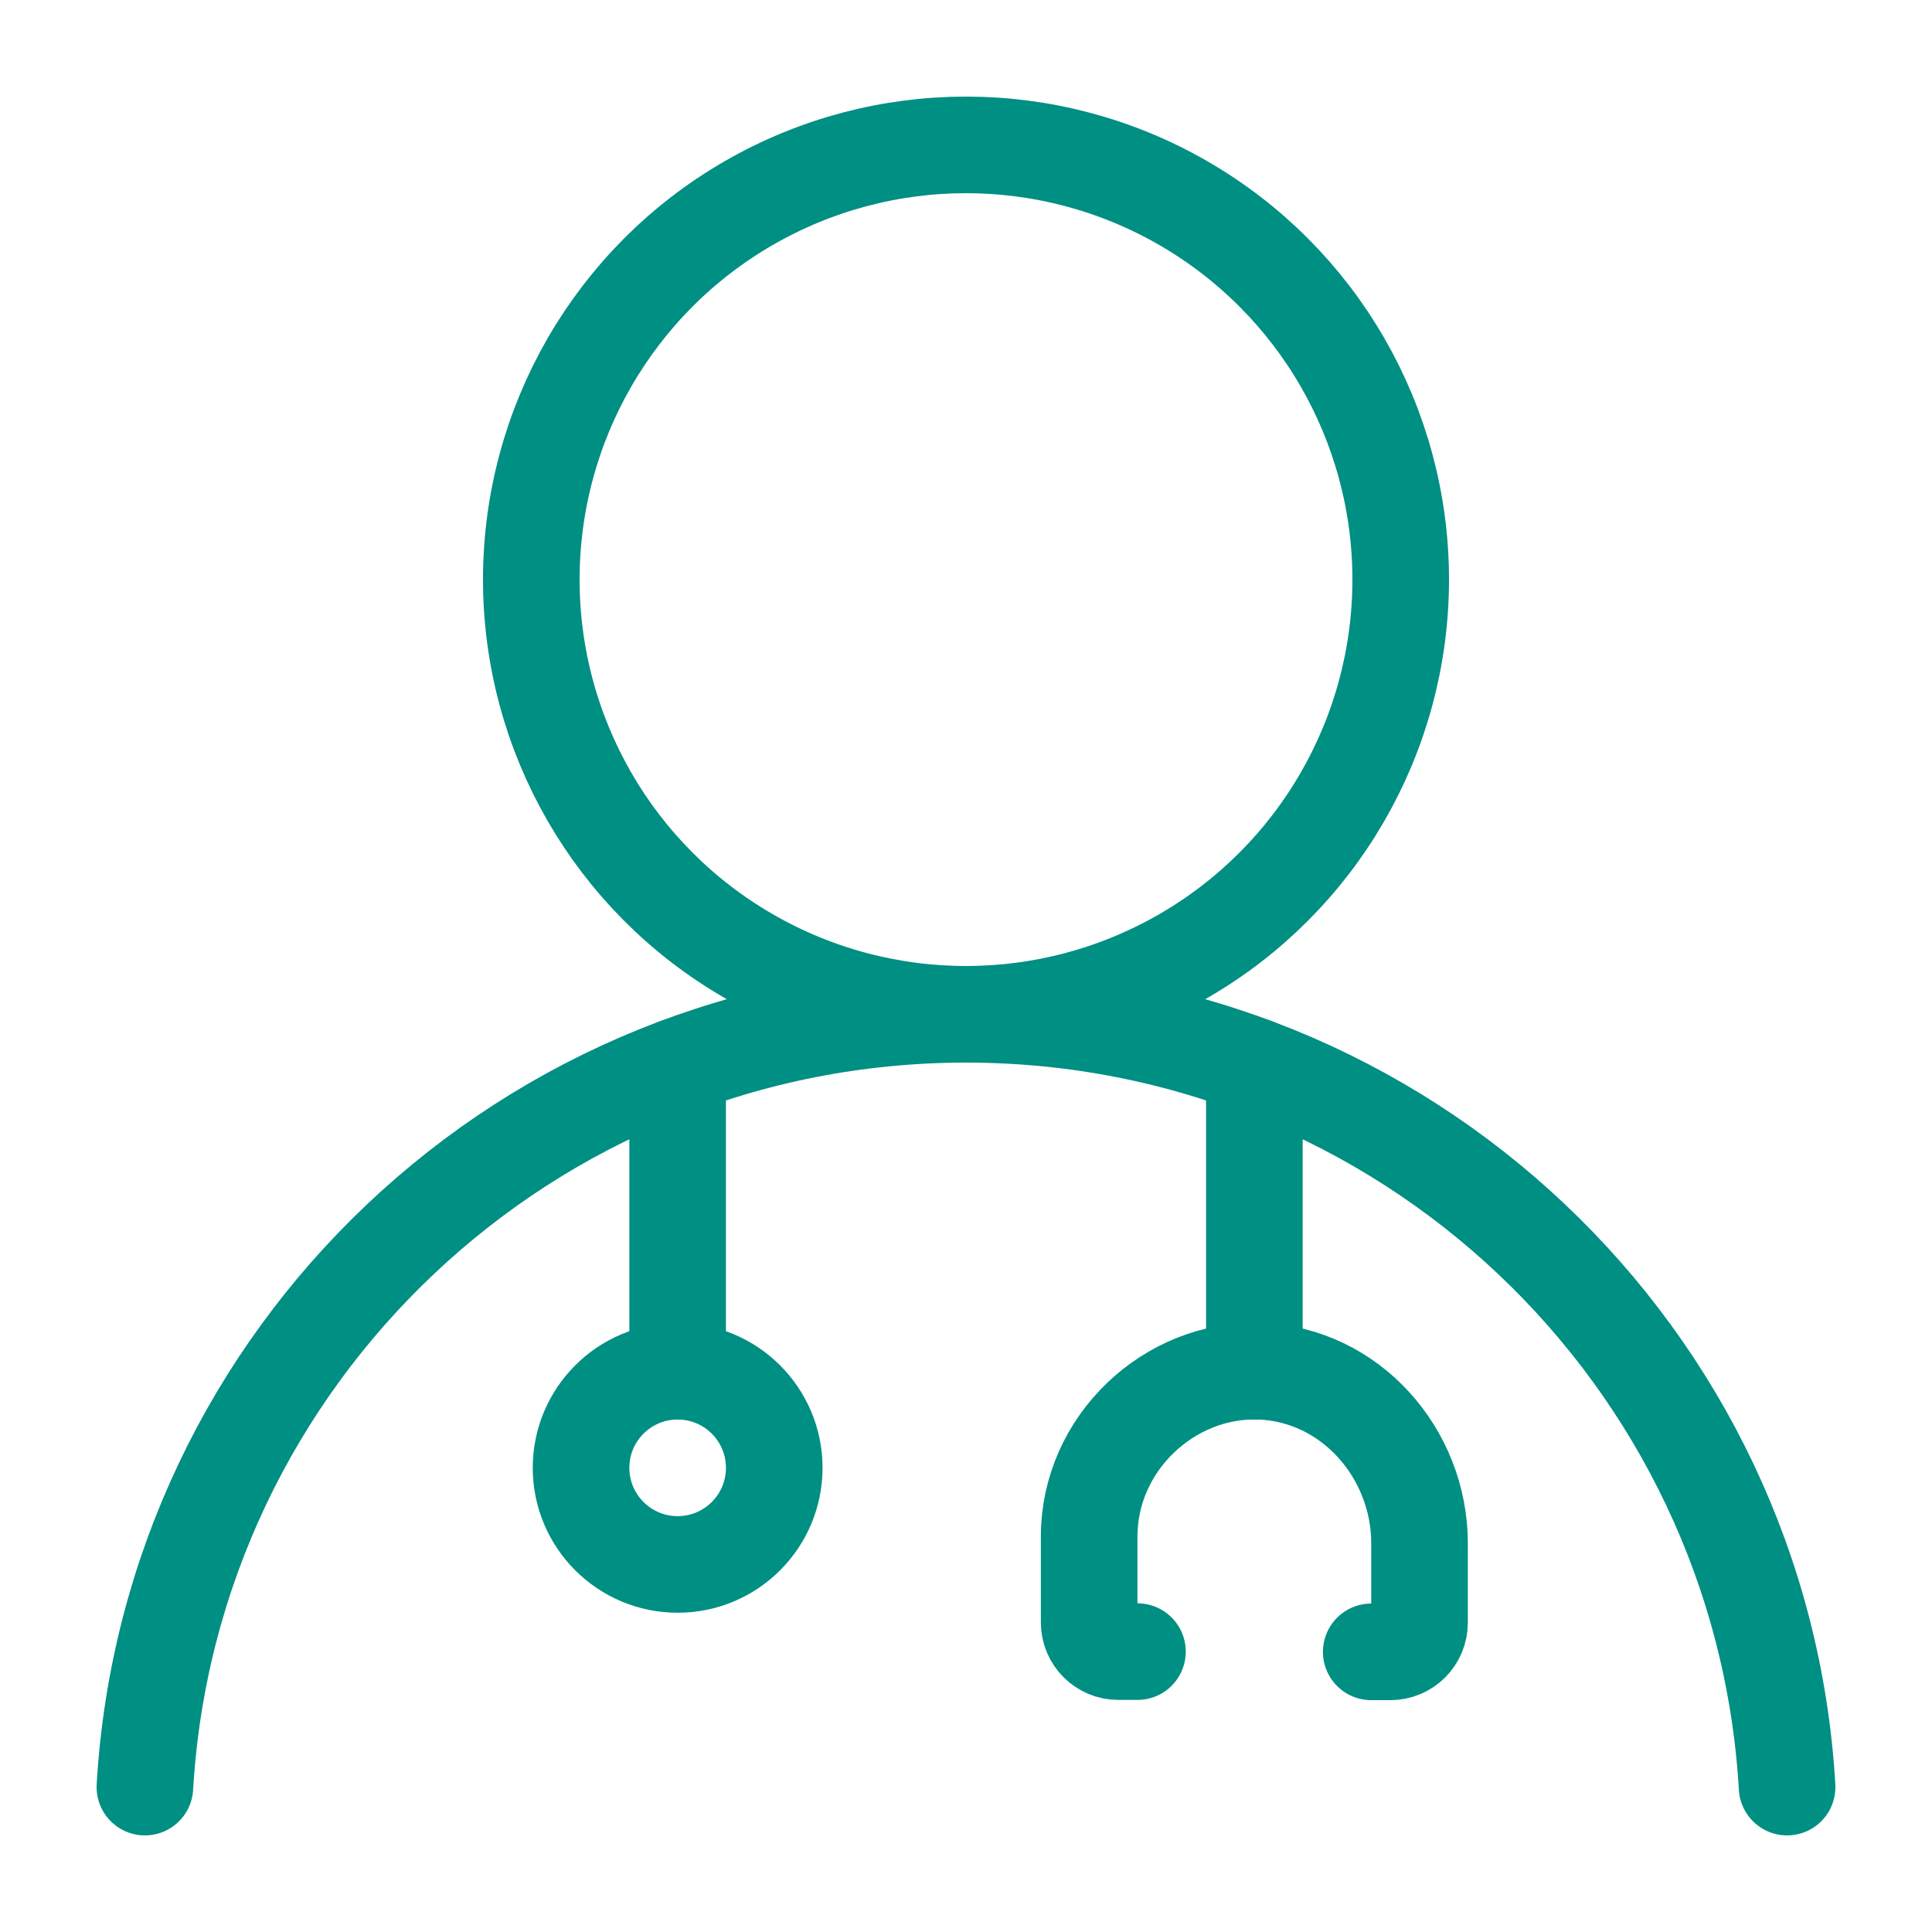 <?xml version="1.0" encoding="UTF-8"?>
<svg id="Layer_1" xmlns="http://www.w3.org/2000/svg" viewBox="0 0 80 80">
  <defs>
    <style>
      .cls-1 {
        fill: none;
        stroke: #008f83;
        stroke-linecap: round;
        stroke-linejoin: round;
        stroke-width: 4px;
      }
    </style>
  </defs>
  <g id="Icons_NEW">
    <g>
      <g>
        <circle class="cls-1" cx="28.06" cy="60.78" r="4"/>
        <path class="cls-1" d="M56.78,68.4h.79c.67,0,1.21-.54,1.21-1.21v-3.28c0-3.75-2.89-7.01-6.63-7.13s-7.05,2.99-7.05,6.84v3.56c0,.67.54,1.21,1.21,1.21h.79"/>
        <g>
          <line class="cls-1" x1="28.06" y1="44.15" x2="28.06" y2="56.78"/>
          <line class="cls-1" x1="51.94" y1="44.15" x2="51.94" y2="56.78"/>
        </g>
      </g>
      <g>
        <circle class="cls-1" cx="40" cy="24" r="18"/>
        <path class="cls-1" d="M6,74c1.04-17.85,15.86-32,34-32s32.96,14.15,34,32"/>
      </g>
    </g>
  </g>
</svg>